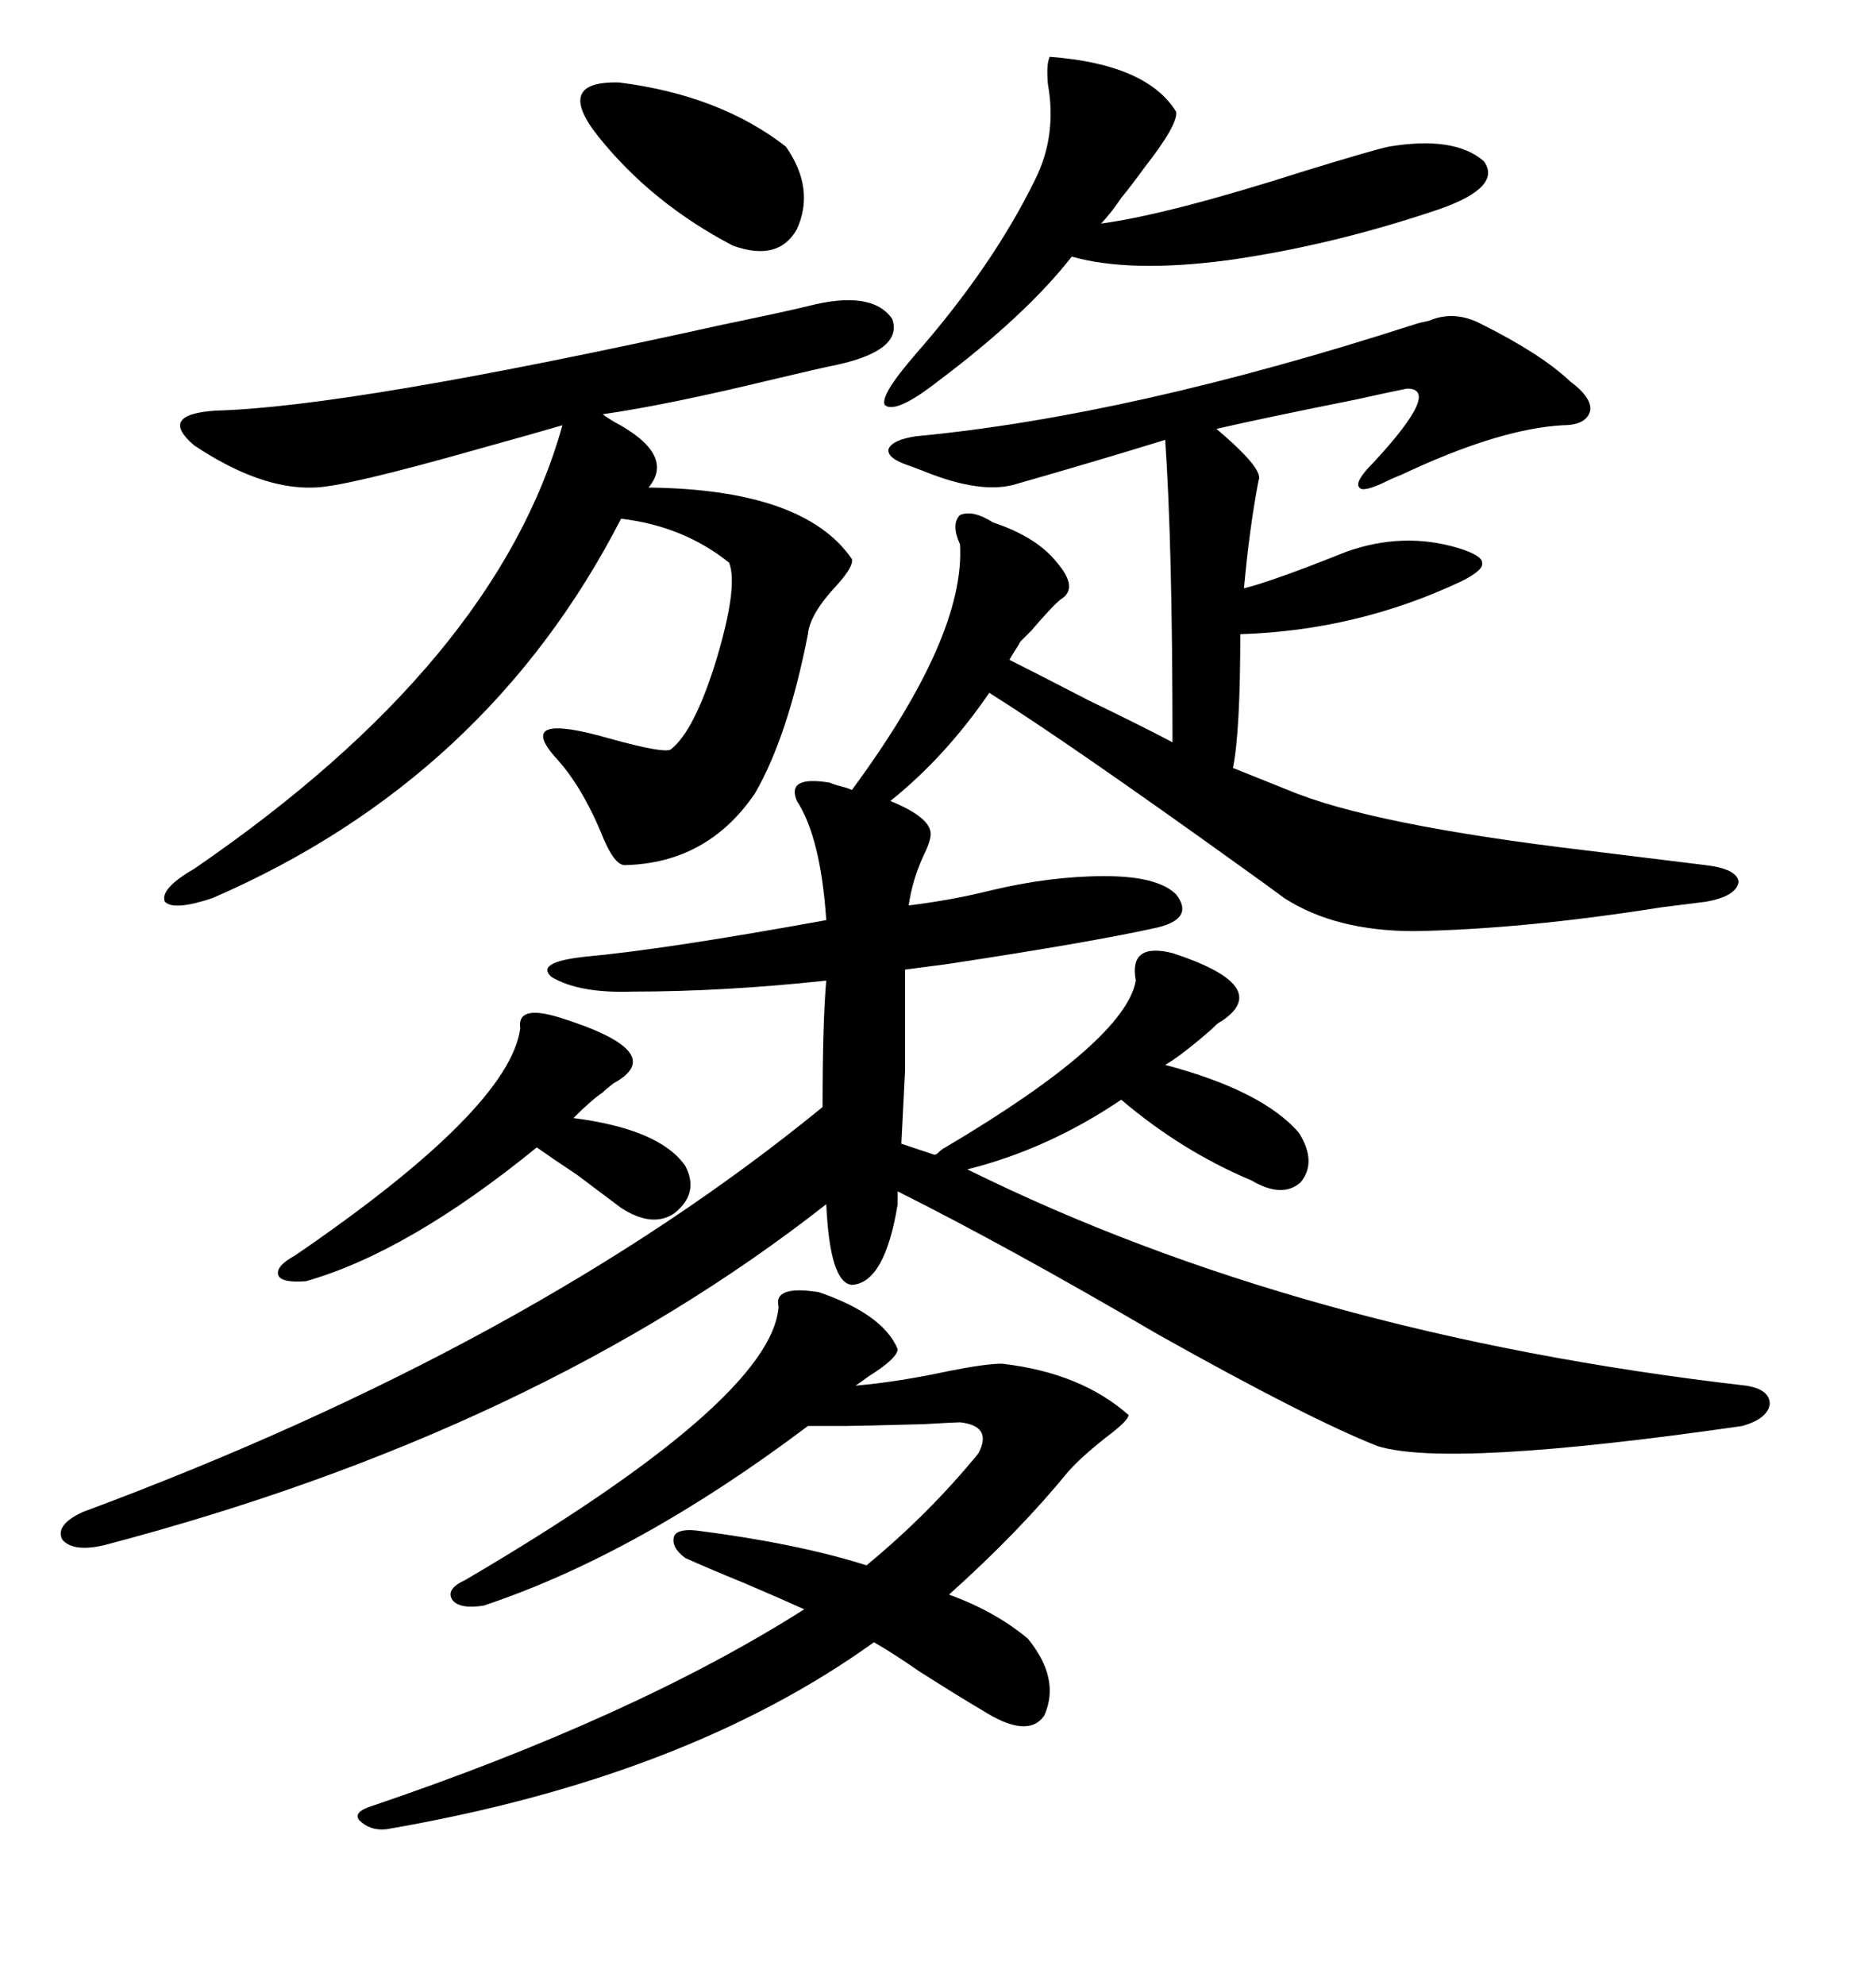 <svg xmlns="http://www.w3.org/2000/svg" xmlns:xlink="http://www.w3.org/1999/xlink" width="300" height="317.285"><path d="M219.73 73.83L219.73 73.83Q230.57 62.11 225 62.11L225 62.11Q222.07 62.70 216.80 63.87L216.80 63.87Q202.15 66.80 194.53 68.55L194.53 68.55Q202.15 75 201.27 76.76L201.27 76.76Q199.80 84.38 198.93 94.04L198.93 94.04Q203.61 92.87 215.33 88.18L215.33 88.18Q224.41 84.96 233.20 87.60L233.20 87.60Q237.01 88.77 237.01 89.94L237.01 89.94Q237.30 91.11 233.79 92.87L233.79 92.87Q217.09 100.78 198.34 101.37L198.34 101.37Q198.34 116.89 197.17 122.75L197.17 122.75L205.96 126.27Q219.14 131.84 253.71 135.94L253.71 135.94Q265.72 137.40 272.75 138.28L272.75 138.28Q277.73 138.87 278.03 140.92L278.03 140.92Q277.73 143.26 272.75 144.14L272.75 144.14Q270.41 144.43 265.72 145.02L265.72 145.02Q243.46 148.54 226.17 148.83L226.17 148.83Q213.57 148.83 205.37 143.55L205.37 143.55Q203.03 141.80 198.93 138.87L198.93 138.87Q170.80 118.65 158.20 110.74L158.20 110.74Q151.17 121.00 142.38 128.03L142.38 128.03Q148.83 130.66 148.83 133.30L148.83 133.30Q148.83 134.47 147.66 136.82L147.66 136.82Q145.90 140.63 145.31 144.73L145.31 144.73Q152.34 143.85 158.20 142.38L158.20 142.38Q167.87 140.04 176.66 140.04L176.66 140.04Q185.16 140.04 188.09 142.97L188.09 142.97Q191.02 146.78 185.16 148.24L185.16 148.24Q174.61 150.59 151.46 154.10L151.46 154.10Q147.07 154.69 144.73 154.98L144.73 154.98Q144.73 165.53 144.73 171.09L144.73 171.09Q144.43 177.25 144.14 182.81L144.14 182.81L149.41 184.57Q149.71 184.57 150 184.28L150 184.28Q150.59 183.69 151.17 183.40L151.17 183.40Q179.88 166.41 181.64 156.74L181.64 156.74Q180.47 150.59 187.50 152.34L187.50 152.34Q203.61 157.62 195.41 163.18L195.41 163.18Q194.82 163.48 194.53 163.77L194.53 163.77Q193.65 164.65 191.89 166.11L191.89 166.11Q188.38 169.04 186.33 170.21L186.33 170.21Q201.86 174.32 207.71 181.05L207.71 181.05Q210.64 185.74 208.01 188.96L208.01 188.96Q205.08 191.60 200.10 188.67L200.10 188.67Q188.96 183.98 179.30 175.78L179.30 175.78Q167.58 183.69 154.69 186.91L154.69 186.91Q208.01 213.28 279.20 221.48L279.20 221.48Q283.01 222.07 283.01 224.41L283.01 224.41Q282.71 226.76 278.61 227.93L278.61 227.93Q231.74 234.67 220.31 231.15L220.31 231.15Q209.18 226.76 185.16 213.28L185.16 213.28Q161.13 199.22 143.55 190.43L143.55 190.43L143.55 192.48Q141.50 205.08 136.23 205.37L136.23 205.37Q132.71 205.08 132.13 192.48L132.13 192.48Q85.84 228.81 16.70 246.97L16.70 246.97Q11.72 248.14 9.96 246.09L9.96 246.09Q8.79 243.75 13.18 241.70L13.18 241.70Q84.96 215.04 131.54 176.95L131.54 176.95Q131.54 163.48 132.13 156.74L132.13 156.74Q115.72 158.50 101.07 158.50L101.07 158.50Q92.58 158.79 88.18 156.15L88.18 156.15Q85.55 153.81 93.46 152.93L93.46 152.93Q106.35 151.76 132.13 147.07L132.13 147.07Q131.25 133.89 127.44 128.03L127.44 128.03Q125.68 123.93 132.71 125.10L132.71 125.10Q133.30 125.39 134.47 125.68L134.47 125.68Q135.64 125.98 136.23 126.27L136.23 126.27Q154.39 101.66 153.52 87.01L153.52 87.01Q152.05 83.79 153.52 82.32L153.52 82.32Q155.57 81.45 158.79 83.50L158.79 83.50Q165.82 85.84 169.04 89.94L169.04 89.94Q172.56 94.04 169.63 95.80L169.63 95.80Q168.46 96.68 164.94 100.78L164.94 100.78Q163.48 102.25 163.18 102.54L163.18 102.54Q162.89 103.13 162.30 104.00L162.30 104.00Q161.72 104.88 161.43 105.47L161.43 105.47Q165.53 107.52 174.02 111.91L174.02 111.91Q183.11 116.31 187.50 118.65L187.50 118.65Q187.50 87.30 186.33 70.31L186.33 70.31Q174.90 73.83 162.60 77.34L162.60 77.34Q157.03 79.10 147.66 75.29L147.66 75.29Q146.19 74.71 145.31 74.41L145.31 74.41Q141.80 73.24 142.09 71.78L142.09 71.78Q142.68 70.31 146.48 69.73L146.48 69.73Q180.76 66.50 226.17 51.86L226.17 51.86Q227.05 51.56 228.52 51.27L228.52 51.27Q232.62 49.51 237.01 51.86L237.01 51.86Q246.39 56.54 251.07 60.94L251.07 60.94Q254.59 63.57 254.30 65.63L254.30 65.63Q253.71 67.97 249.90 67.97L249.90 67.97Q239.65 68.55 224.12 75.88L224.12 75.88Q222.66 76.46 222.07 76.76L222.07 76.76Q217.97 78.81 217.38 77.93L217.38 77.93Q216.50 77.05 219.73 73.83ZM129.20 48.93L129.20 48.93Q139.45 46.29 142.68 50.98L142.68 50.98Q144.43 55.96 133.89 58.30L133.89 58.30Q130.96 58.89 123.63 60.64L123.63 60.64Q106.64 64.75 96.39 66.21L96.39 66.21Q96.68 66.50 98.14 67.38L98.14 67.38Q108.11 72.66 103.71 77.93L103.71 77.93Q128.61 78.22 136.23 89.36L136.23 89.36Q136.52 90.53 133.89 93.46L133.89 93.46Q129.49 98.14 129.20 101.37L129.20 101.37Q125.98 117.77 120.70 126.86L120.70 126.86Q113.09 137.99 99.90 138.28L99.90 138.28Q98.14 138.28 96.09 133.01L96.09 133.01Q92.87 125.39 88.77 121.00L88.77 121.00Q82.32 113.67 97.56 118.07L97.56 118.07Q106.05 120.41 107.23 119.82L107.23 119.82Q111.04 116.89 114.55 105.47L114.55 105.47Q118.07 93.75 116.60 89.94L116.60 89.94Q109.28 84.08 99.32 82.91L99.32 82.91Q77.93 124.51 33.98 143.55L33.98 143.55Q27.83 145.61 26.37 144.14L26.37 144.14Q25.49 142.09 31.05 138.87L31.05 138.87Q79.39 105.76 89.94 67.97L89.94 67.97Q84.96 69.43 76.46 71.78L76.46 71.78Q54.79 77.93 50.10 77.93L50.10 77.93Q41.60 78.22 31.05 71.19L31.05 71.19Q25.20 66.21 34.57 65.63L34.57 65.63Q56.25 65.04 115.72 51.86L115.72 51.86Q125.68 49.80 129.20 48.93ZM109.57 249.02L109.57 249.02Q107.23 247.27 107.81 245.51L107.81 245.51Q108.40 244.34 111.33 244.63L111.33 244.63Q127.44 246.68 138.57 250.20L138.57 250.20Q148.54 241.99 156.45 232.32L156.45 232.32Q158.79 227.93 153.52 227.34L153.52 227.34Q152.93 227.34 147.66 227.64L147.66 227.64Q136.82 227.93 135.06 227.93L135.06 227.93L129.20 227.93Q101.95 248.44 77.34 256.64L77.34 256.64Q73.54 257.23 72.36 255.76L72.36 255.76Q71.19 254.00 74.41 252.54L74.41 252.54Q123.34 223.83 124.51 208.89L124.51 208.89Q123.63 205.37 130.96 206.54L130.96 206.54Q141.21 210.06 143.55 215.63L143.55 215.63Q143.55 217.09 138.87 220.02L138.87 220.02Q137.70 220.90 136.82 221.48L136.82 221.48Q143.55 220.90 151.76 219.14L151.76 219.14Q157.62 217.97 160.25 217.97L160.25 217.97Q172.85 219.43 180.47 226.17L180.47 226.17Q180.47 227.05 176.95 229.69L176.95 229.69Q172.85 232.91 170.80 235.25L170.80 235.25Q162.89 244.92 151.76 254.88L151.76 254.88Q159.08 257.52 164.36 261.91L164.36 261.91Q169.63 268.36 166.99 274.22L166.99 274.22Q164.36 278.03 157.03 273.34L157.03 273.34Q153.52 271.29 147.07 267.19L147.07 267.19Q142.38 263.96 139.75 262.50L139.75 262.50Q109.57 284.18 61.82 292.38L61.82 292.38Q59.18 292.68 57.42 290.92L57.42 290.92Q56.54 289.75 58.89 288.87L58.89 288.87Q101.37 274.51 128.61 257.23L128.61 257.23Q125.39 255.76 119.24 253.13L119.24 253.13Q112.79 250.49 109.57 249.02ZM167.87 9.08L167.87 9.08Q183.40 10.25 188.09 17.87L188.09 17.87Q188.38 19.92 183.11 26.66L183.11 26.66Q180.76 29.88 179.30 31.64L179.30 31.64Q178.71 32.52 177.83 33.69L177.83 33.69Q176.66 35.16 176.07 35.74L176.07 35.74Q186.91 34.28 208.89 27.25L208.89 27.25Q219.43 24.02 222.07 23.44L222.07 23.44Q232.62 21.68 237.30 25.78L237.30 25.78Q240.23 29.88 230.27 33.40L230.27 33.40Q212.99 39.26 196.29 41.60L196.29 41.60Q180.76 43.65 171.39 41.02L171.39 41.02Q164.06 50.39 150 60.94L150 60.94Q143.26 66.21 141.50 64.75L141.50 64.75Q140.63 63.28 146.48 56.54L146.48 56.54Q158.79 42.48 165.53 28.71L165.53 28.71Q169.04 21.68 167.58 13.48L167.58 13.48Q167.29 10.25 167.87 9.08ZM89.36 162.60L89.36 162.60Q107.23 168.16 98.14 173.14L98.14 173.14Q96.97 174.02 96.39 174.61L96.39 174.61Q94.63 175.78 91.70 178.71L91.70 178.71Q105.47 180.47 109.57 186.33L109.57 186.33Q111.91 190.72 107.81 193.95L107.81 193.95Q104.30 196.29 99.32 193.07L99.32 193.07Q96.97 191.31 92.29 187.79L92.29 187.79Q87.89 184.86 85.84 183.40L85.84 183.40Q65.33 200.10 48.93 204.79L48.93 204.79Q45.12 205.08 44.53 203.91L44.53 203.91Q43.95 202.44 47.17 200.68L47.17 200.68Q81.45 177.25 83.20 164.36L83.20 164.36Q82.62 160.55 89.36 162.60ZM95.80 21.97L95.80 21.97Q88.48 12.89 99.02 13.18L99.02 13.18Q115.14 15.23 125.68 23.44L125.68 23.44Q130.37 30.18 127.44 36.62L127.44 36.62Q124.51 41.89 117.19 39.26L117.19 39.26Q104.30 32.52 95.80 21.97Z"/></svg>